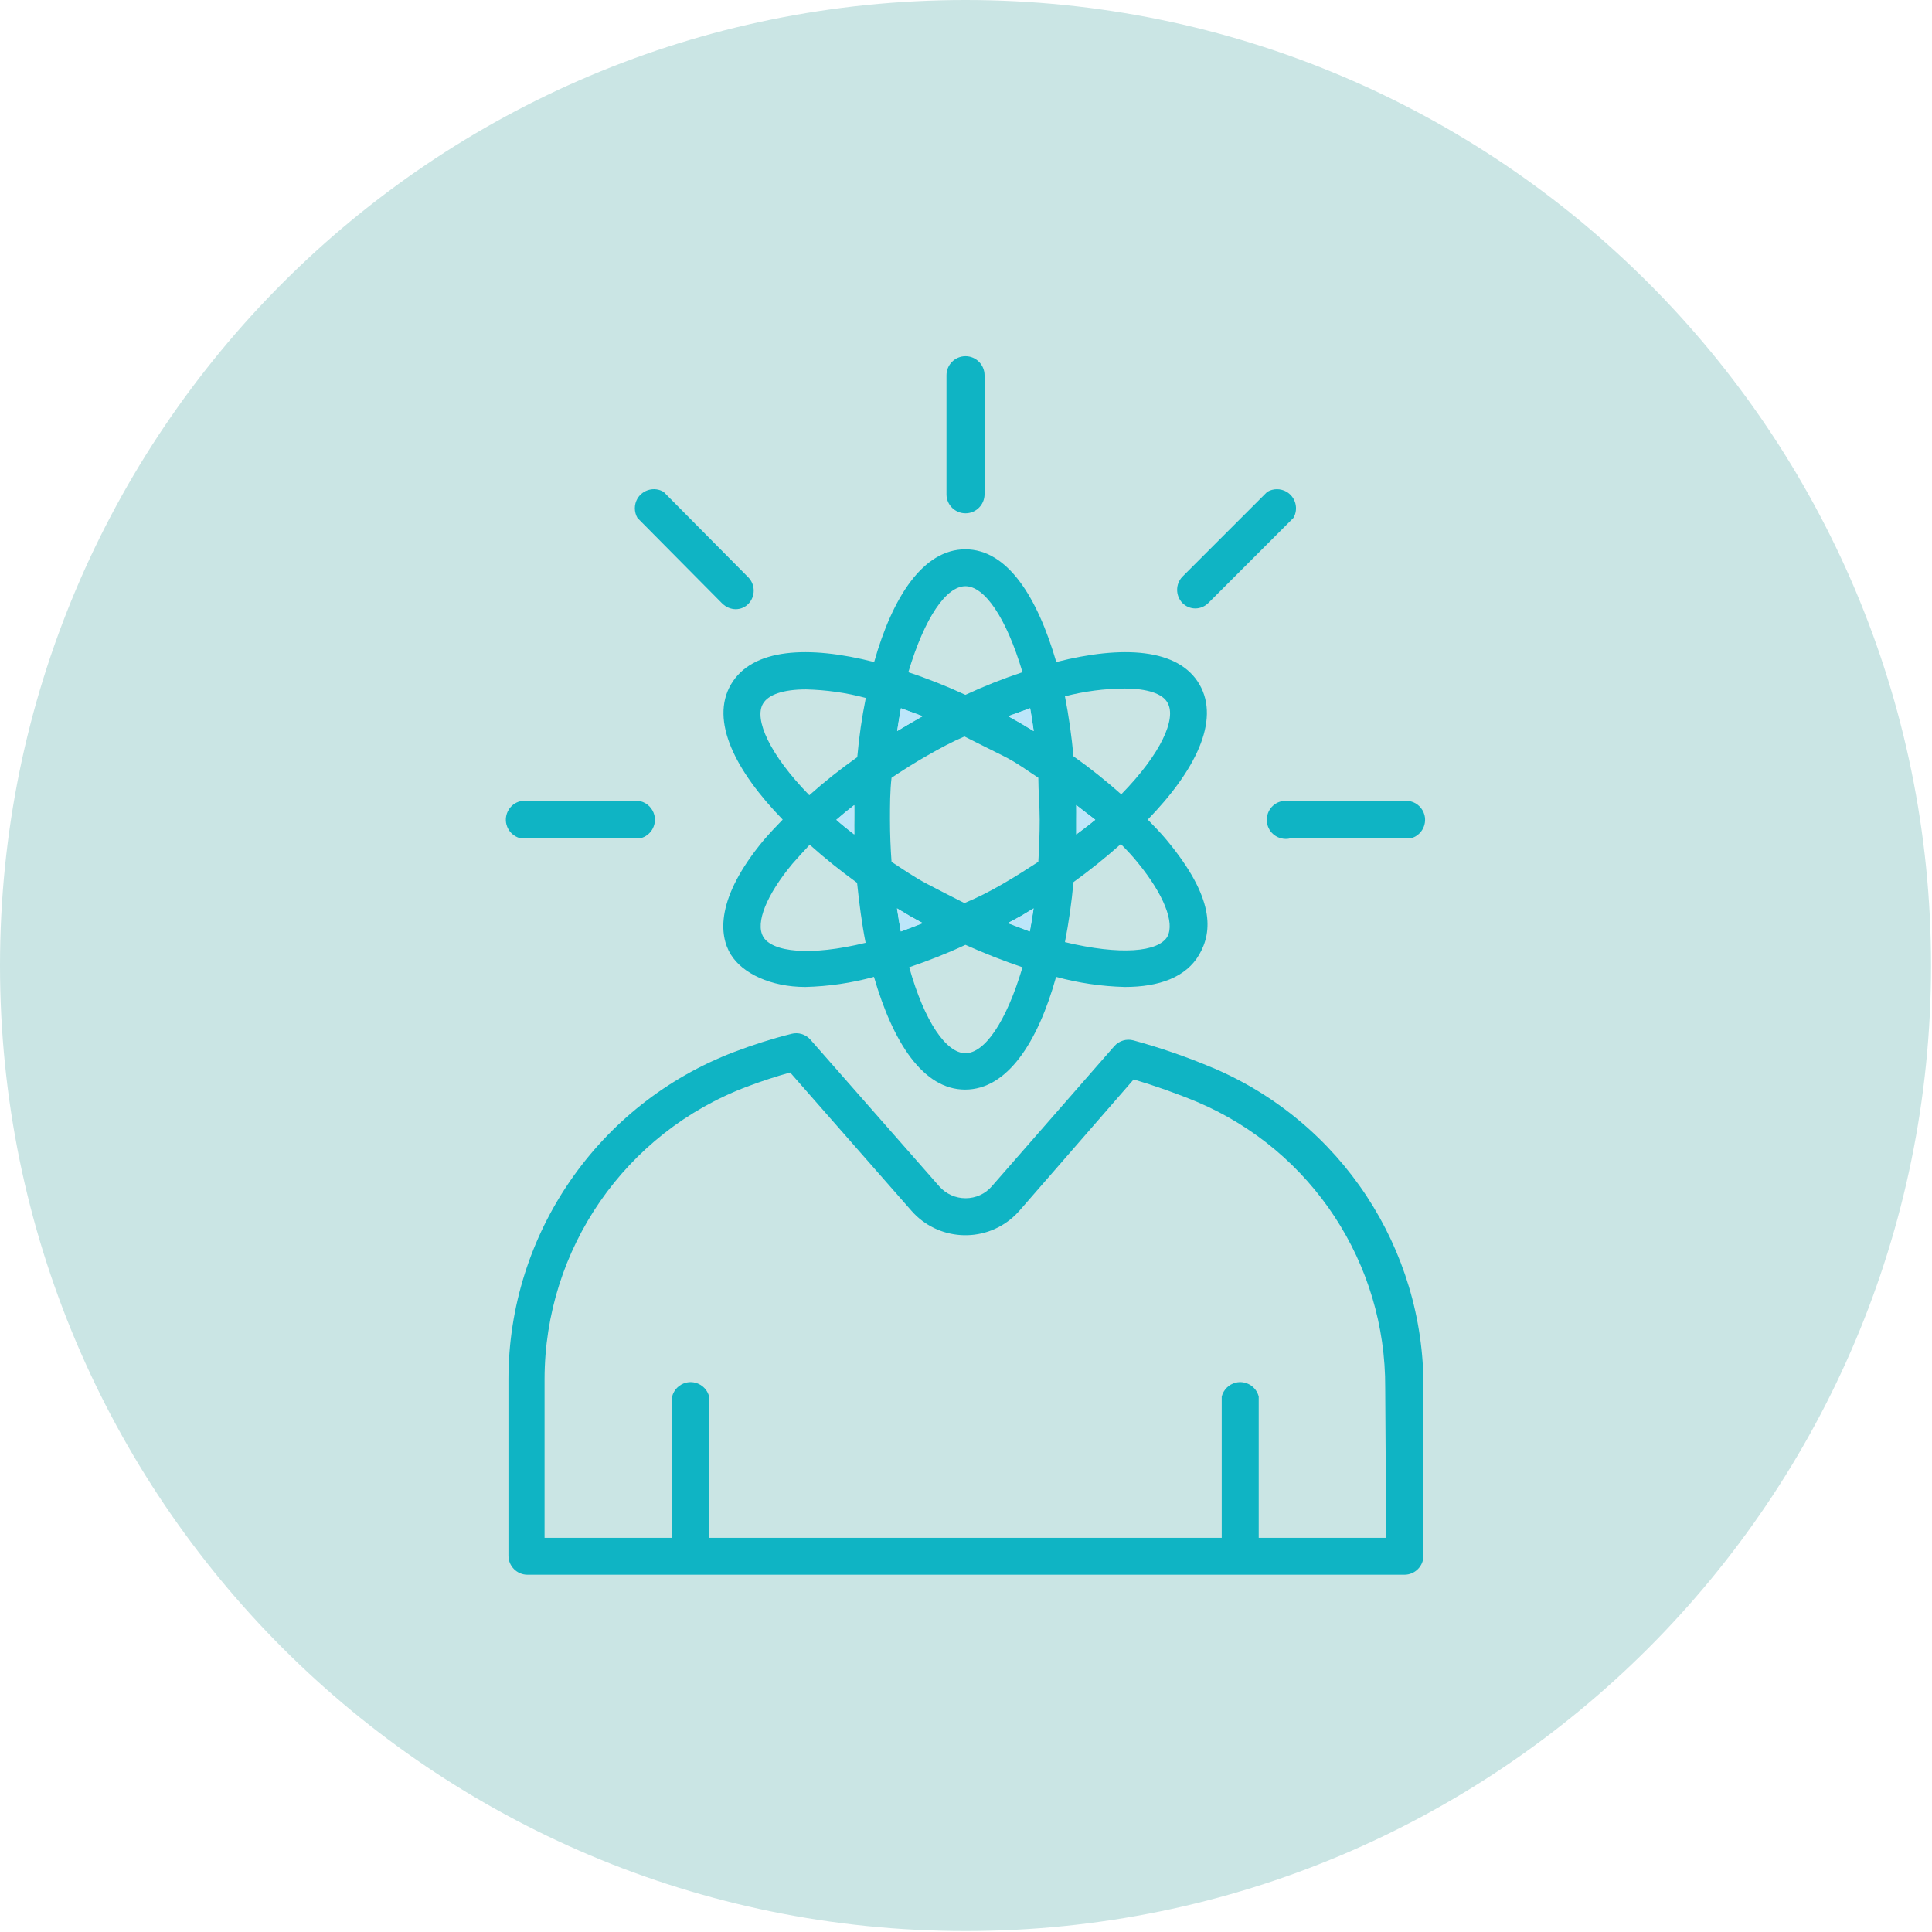 <?xml version="1.0" encoding="UTF-8"?>
<svg xmlns="http://www.w3.org/2000/svg" width="199" height="199" viewBox="0 0 199 199" fill="none">
  <g id="s2" clip-path="url(#clip0_24_652)">
    <g id="Layer 1">
      <g id="Group">
        <g id="Keyword research">
          <path id="Vector" d="M99.45 198.9C154.375 198.9 198.9 154.375 198.9 99.45C198.9 44.525 154.375 0 99.45 0C44.525 0 0 44.525 0 99.45C0 154.375 44.525 198.9 99.45 198.9Z" fill="#CAE5E4"></path>
        </g>
        <g id="Group_2">
          <path id="Vector_2" d="M120.18 86.54C119.59 85.83 118.92 85.13 118.22 84.42C123.08 79.42 125.71 74.24 123.55 70.5C121.39 66.76 115.59 66.46 108.8 68.19C106.84 61.46 103.76 56.58 99.43 56.58C95.1 56.58 91.94 61.46 90.04 68.19C83.27 66.46 77.47 66.76 75.29 70.5C73.11 74.24 75.76 79.42 80.62 84.42C79.93 85.13 79.27 85.83 78.66 86.54C73.68 92.54 74.07 96.35 75.27 98.31C76.47 100.27 79.41 101.66 82.96 101.66C85.35 101.6 87.72 101.25 90.02 100.62C91.98 107.37 95.08 112.23 99.41 112.23C103.74 112.23 106.9 107.37 108.78 100.62C111.09 101.25 113.47 101.6 115.86 101.66C119.39 101.66 122.18 100.66 123.53 98.31C124.88 95.96 125.16 92.54 120.18 86.54ZM78.6 96.46C77.8 95.05 78.95 92.18 81.62 88.97C82.17 88.34 82.78 87.68 83.4 87.01C84.96 88.4 86.59 89.71 88.28 90.93C88.5 93.05 88.77 95.13 89.16 97.11C83.47 98.5 79.53 98.09 78.59 96.46H78.6ZM88.01 85.95C87.36 85.44 86.74 84.95 86.17 84.44C86.76 83.93 87.37 83.42 88.01 82.93V84.44C88.01 84.44 87.99 85.44 88.01 85.95ZM88.3 77.99C86.58 79.2 84.93 80.51 83.36 81.91C79.26 77.71 77.65 74.07 78.59 72.48C79.14 71.54 80.69 71.01 83.02 71.01C85.1 71.06 87.17 71.35 89.18 71.89C88.77 73.91 88.48 75.94 88.3 77.99ZM106.46 75.3L105.17 74.52L103.84 73.77L106.1 72.95C106.24 73.7 106.35 74.48 106.47 75.3H106.46ZM99.44 60.38C101.4 60.38 103.64 63.58 105.32 69.24C103.32 69.9 101.35 70.68 99.44 71.57C97.52 70.68 95.56 69.9 93.56 69.24C95.25 63.57 97.48 60.38 99.44 60.38ZM92.79 72.95L95.03 73.77L93.72 74.52L92.41 75.3C92.53 74.48 92.66 73.69 92.8 72.95H92.79ZM92.4 93.56L93.71 94.34C94.14 94.59 94.59 94.83 95.04 95.07C94.28 95.38 93.51 95.66 92.78 95.93C92.64 95.18 92.51 94.38 92.39 93.56H92.4ZM99.44 108.48C97.48 108.48 95.24 105.28 93.65 99.63C95.61 98.96 97.57 98.2 99.44 97.32C101.4 98.2 103.36 98.97 105.32 99.63C103.63 105.32 101.4 108.48 99.44 108.48ZM106.07 95.95L103.81 95.09L105.16 94.36L106.45 93.58C106.33 94.38 106.21 95.19 106.06 95.95H106.07ZM106.95 88.77C105.77 89.53 104.58 90.3 103.26 91.06C101.95 91.82 100.67 92.47 99.34 93.02C98.08 92.39 96.81 91.73 95.52 91.06C94.23 90.39 92.99 89.53 91.83 88.77C91.73 87.38 91.67 85.95 91.67 84.44C91.67 82.93 91.67 81.5 91.83 80.11C93.01 79.33 94.24 78.54 95.52 77.82C96.79 77.09 98.09 76.39 99.34 75.86C100.58 76.47 101.85 77.13 103.26 77.82C104.67 78.51 105.75 79.33 106.95 80.11C106.95 81.5 107.09 82.93 107.09 84.44C107.09 85.95 107.03 87.38 106.95 88.77ZM115.85 70.92C118.16 70.92 119.77 71.45 120.26 72.39C121.2 74.02 119.59 77.63 115.49 81.82C113.92 80.42 112.28 79.11 110.57 77.9C110.38 75.83 110.09 73.76 109.69 71.72C111.7 71.2 113.77 70.93 115.85 70.92ZM110.85 82.92C111.5 83.41 112.12 83.92 112.81 84.43C112.22 84.94 111.59 85.43 110.85 85.94V84.43C110.85 83.92 110.87 83.43 110.85 82.92ZM120.26 96.45C119.32 98.08 115.4 98.41 109.69 97.04C110.09 95 110.38 92.94 110.57 90.86C112.26 89.64 113.89 88.33 115.45 86.94C116.1 87.59 116.71 88.25 117.23 88.9C119.9 92.18 121 95.04 120.25 96.45H120.26Z" fill="#0FB4C4"></path>
          <g id="Group_3">
            <path id="Vector_3" d="M106.47 93.56C106.35 94.36 106.23 95.17 106.08 95.93L103.82 95.07L105.17 94.34L106.46 93.56H106.47Z" fill="#BCE6FA"></path>
            <path id="Vector_4" d="M110.86 85.95V82.93C111.51 83.42 112.13 83.93 112.82 84.44C112.13 84.95 111.51 85.44 110.86 85.95Z" fill="#BCE6FA"></path>
            <path id="Vector_5" d="M95.05 95.09C94.29 95.4 93.52 95.68 92.79 95.95C92.65 95.19 92.52 94.38 92.4 93.58L93.71 94.36C94.14 94.61 94.59 94.85 95.04 95.09H95.05Z" fill="#BCE6FA"></path>
            <path id="Vector_6" d="M87.97 84.44V85.95C87.32 85.44 86.7 84.95 86.13 84.44C86.72 83.93 87.33 83.42 87.97 82.93C87.99 83.44 87.97 83.93 87.97 84.44Z" fill="#BCE6FA"></path>
            <path id="Vector_7" d="M95.03 73.77L93.72 74.52L92.41 75.3C92.53 74.48 92.66 73.69 92.8 72.95L95.04 73.77H95.03Z" fill="#BCE6FA"></path>
            <path id="Vector_8" d="M106.47 75.3L105.18 74.52L103.85 73.77L106.11 72.95C106.25 73.7 106.36 74.48 106.48 75.3H106.47Z" fill="#BCE6FA"></path>
          </g>
          <path id="Vector_9" d="M124.94 110C122.27 108.87 119.53 107.92 116.74 107.16C116.03 106.97 115.27 107.2 114.78 107.75L102.15 122.2C101.48 122.98 100.49 123.42 99.46 123.42C98.42 123.42 97.44 122.98 96.75 122.2L83.47 107.08C82.98 106.53 82.22 106.3 81.51 106.49C79.51 106.99 77.55 107.62 75.63 108.35C61.64 113.68 52.38 127.09 52.37 142.06V160.24C52.37 161.32 53.25 162.2 54.33 162.2H144.66C145.74 162.2 146.62 161.32 146.62 160.24V142.94C146.69 128.59 138.14 115.6 124.93 109.99L124.94 110ZM142.79 158.4H129.65V143.85C129.39 142.8 128.32 142.16 127.27 142.42C126.57 142.6 126.02 143.14 125.84 143.85V158.4H73.04V143.85C72.78 142.8 71.71 142.16 70.66 142.42C69.96 142.6 69.41 143.14 69.23 143.85V158.4H56.09V142.06C56.1 128.65 64.41 116.65 76.96 111.92C78.53 111.33 79.98 110.86 81.39 110.47L93.88 124.71C96.57 127.78 101.24 128.09 104.31 125.4C104.55 125.19 104.78 124.96 105 124.71L116.77 111.18C119.01 111.85 121.22 112.63 123.38 113.53C135.15 118.56 142.75 130.15 142.68 142.95L142.78 158.4H142.79Z" fill="#0FB4C4"></path>
          <path id="Vector_10" d="M99.45 52.87C100.53 52.87 101.41 51.99 101.41 50.91V38.65C101.41 37.57 100.53 36.69 99.45 36.69C98.37 36.69 97.49 37.57 97.49 38.65V50.97C97.52 52.03 98.39 52.87 99.45 52.87Z" fill="#0FB4C4"></path>
          <path id="Vector_11" d="M74.42 62.18C74.78 62.54 75.27 62.74 75.77 62.75C76.27 62.75 76.76 62.55 77.1 62.18C77.81 61.43 77.81 60.25 77.1 59.49L68.35 50.66C67.42 50.11 66.22 50.42 65.66 51.35C65.3 51.97 65.3 52.73 65.66 53.35L74.41 62.18H74.42Z" fill="#0FB4C4"></path>
          <path id="Vector_12" d="M65.97 86.34C67.02 86.08 67.66 85.01 67.4 83.96C67.22 83.26 66.68 82.71 65.97 82.53H53.59C52.54 82.79 51.9 83.86 52.16 84.91C52.34 85.61 52.88 86.16 53.59 86.34H65.97Z" fill="#0FB4C4"></path>
          <path id="Vector_13" d="M145.3 82.54H132.92C131.87 82.28 130.8 82.91 130.54 83.97C130.28 85.03 130.91 86.09 131.97 86.35C132.28 86.43 132.61 86.43 132.92 86.35H145.3C146.35 86.09 146.99 85.02 146.73 83.97C146.55 83.27 146.01 82.72 145.3 82.54Z" fill="#0FB4C4"></path>
          <path id="Vector_14" d="M123.12 62.67C123.63 62.67 124.11 62.46 124.47 62.1L133.22 53.35C133.77 52.42 133.46 51.22 132.53 50.66C131.91 50.3 131.15 50.3 130.53 50.66L121.78 59.41C121.07 60.16 121.07 61.34 121.78 62.1C122.13 62.46 122.61 62.67 123.11 62.67H123.12Z" fill="#0FB4C4"></path>
        </g>
      </g>
    </g>
  </g>
  <defs>
    <clipPath id="clip0_24_652">
      <rect width="198.89" height="198.89" fill="white"></rect>
    </clipPath>
  </defs>
</svg>

